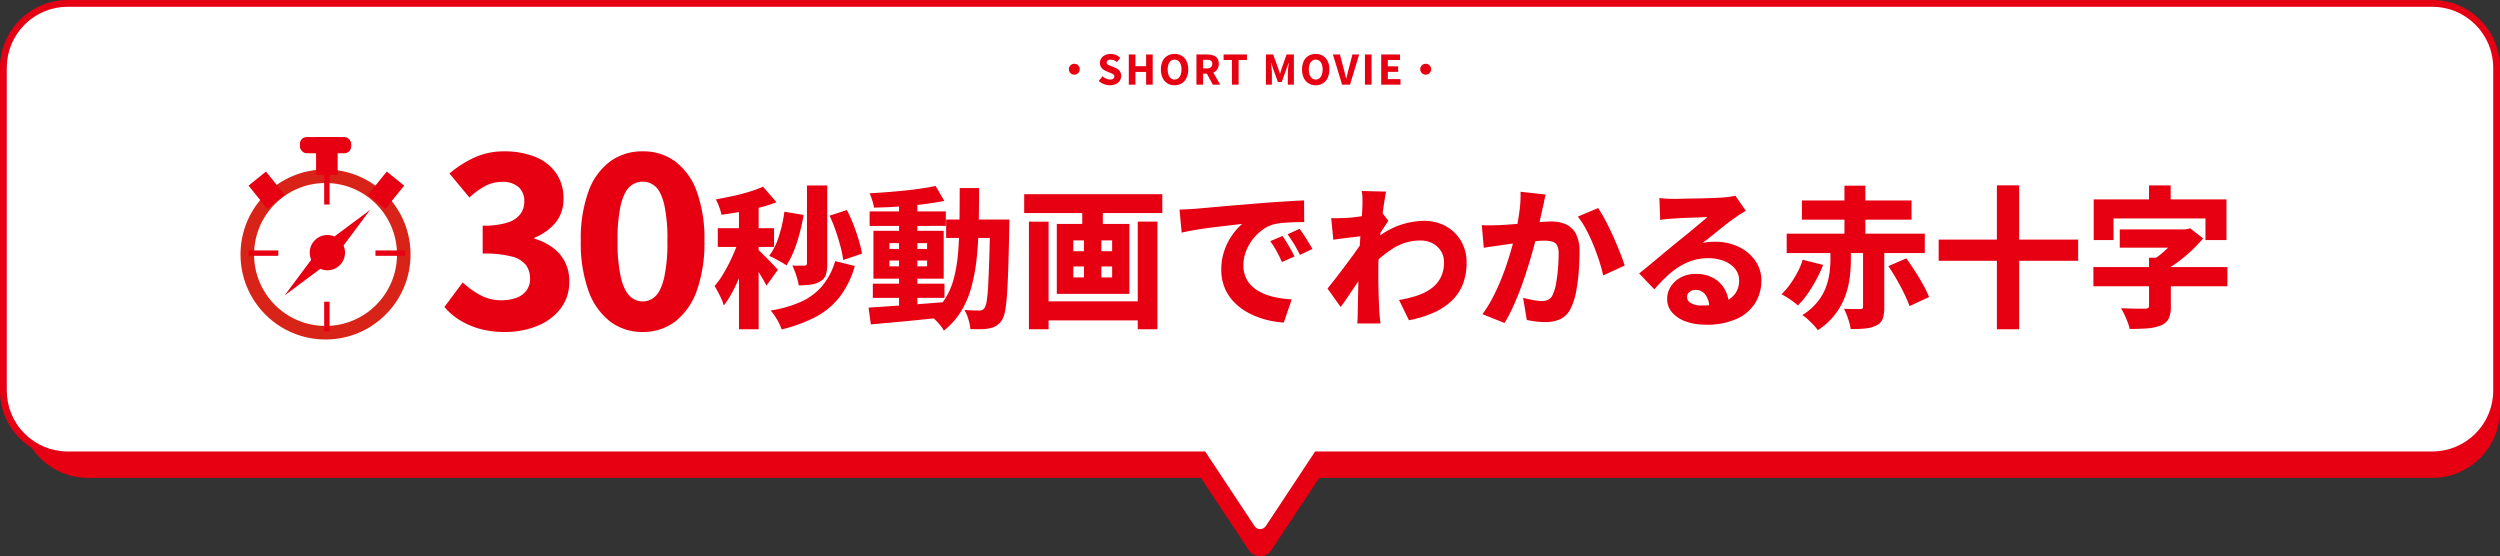 <svg xmlns="http://www.w3.org/2000/svg" width="738" height="164.193" viewBox="0 0 738 164.193"><rect x="0" y="0" width="738" height="164.193" fill="#333333" stroke="none"/><g transform="translate(-327 -155)"><path d="M362.647,156.4,348.5,135.07H20a20,20,0,0,1-20-20V20A20,20,0,0,1,20,0H712a20,20,0,0,1,20,20V115.07a20,20,0,0,1-20,20H383.46L369.315,156.4a4,4,0,0,1-6.668,0Z" transform="translate(333.002 161)" fill="#e60012"/><g transform="translate(327 155)" fill="#fff"><path d="M 372 157.185 C 370.975 157.185 370.064 156.695 369.498 155.84 L 355.53 134.724 L 355.233 134.275 L 354.696 134.275 L 20 134.275 C 17.434 134.275 14.946 133.773 12.604 132.783 C 10.342 131.826 8.31 130.456 6.565 128.711 C 4.82 126.965 3.45 124.933 2.493 122.671 C 1.502 120.329 1 117.841 1 115.276 L 1 20 C 1 17.434 1.502 14.946 2.493 12.604 C 3.45 10.342 4.82 8.31 6.565 6.565 C 8.31 4.82 10.342 3.45 12.604 2.493 C 14.946 1.502 17.434 1 20 1 L 717.997 1 C 720.563 1 723.051 1.502 725.393 2.493 C 727.655 3.45 729.688 4.82 731.433 6.565 C 733.178 8.31 734.548 10.342 735.505 12.605 C 736.496 14.946 736.998 17.434 736.998 20 L 736.998 115.276 C 736.998 117.841 736.496 120.329 735.505 122.671 C 734.548 124.933 733.178 126.965 731.433 128.711 C 729.688 130.456 727.655 131.826 725.393 132.783 C 723.051 133.773 720.563 134.275 717.997 134.275 L 389.305 134.275 L 388.767 134.275 L 388.471 134.724 L 374.502 155.84 C 373.937 156.695 373.025 157.185 372 157.185 Z"/><path d="M 372 156.185 C 372.683 156.185 373.291 155.858 373.668 155.289 L 388.23 133.275 L 717.997 133.275 C 722.806 133.275 727.326 131.403 730.726 128.003 C 734.126 124.604 735.998 120.084 735.998 115.276 L 735.998 20 C 735.998 15.192 734.126 10.672 730.726 7.272 C 727.326 3.872 722.806 2 717.997 2 L 20 2 C 15.192 2 10.672 3.872 7.272 7.272 C 3.872 10.672 2 15.192 2 20 L 2 115.276 C 2 120.084 3.872 124.604 7.272 128.003 C 10.672 131.403 15.192 133.275 20 133.275 L 355.771 133.275 L 370.332 155.289 C 370.709 155.858 371.317 156.185 372 156.185 M 372 158.185 C 370.728 158.185 369.455 157.587 368.664 156.392 L 354.696 135.275 L 20 135.275 C 8.954 135.275 2.40811441472033e-05 126.321 2.40811441472033e-05 115.276 L 2.40811441472033e-05 20 C 2.40811441472033e-05 8.954 8.954 -1.542524842079729e-06 20 -1.542524842079729e-06 L 717.997 -1.542524842079729e-06 C 729.043 -1.542524842079729e-06 737.998 8.954 737.998 20 L 737.998 115.276 C 737.998 126.321 729.043 135.275 717.997 135.275 L 389.305 135.275 L 375.336 156.392 C 374.545 157.587 373.273 158.185 372 158.185 Z" fill="#e60013"/></g><path d="M-51.858-6.168a1.564,1.564,0,0,1,.81.216,1.639,1.639,0,0,1,.582.576,1.555,1.555,0,0,1,.216.816,1.574,1.574,0,0,1-.216.8,1.624,1.624,0,0,1-.576.588,1.555,1.555,0,0,1-.816.216,1.574,1.574,0,0,1-.8-.216,1.609,1.609,0,0,1-.588-.582,1.564,1.564,0,0,1-.216-.81,1.564,1.564,0,0,1,.216-.81,1.623,1.623,0,0,1,.582-.582A1.564,1.564,0,0,1-51.858-6.168Zm10.5,6.336a4.875,4.875,0,0,1-1.752-.33,4.7,4.7,0,0,1-1.536-.954l1.116-1.356a3.765,3.765,0,0,0,1.062.69,2.871,2.871,0,0,0,1.146.258,1.569,1.569,0,0,0,.966-.246.786.786,0,0,0,.318-.654A.69.69,0,0,0-40.2-2.9a1.5,1.5,0,0,0-.45-.324q-.288-.144-.684-.3L-42.5-4.02a3.929,3.929,0,0,1-.87-.51,2.481,2.481,0,0,1-.672-.792,2.287,2.287,0,0,1-.258-1.11,2.361,2.361,0,0,1,.4-1.344,2.768,2.768,0,0,1,1.116-.948,3.693,3.693,0,0,1,1.638-.348,4.159,4.159,0,0,1,1.53.294,3.718,3.718,0,0,1,1.314.87l-.984,1.224a3.864,3.864,0,0,0-.876-.522,2.523,2.523,0,0,0-.984-.186,1.446,1.446,0,0,0-.852.222.7.7,0,0,0-.312.606.654.654,0,0,0,.18.474,1.56,1.56,0,0,0,.486.324q.306.138.7.294L-39.8-5a3.451,3.451,0,0,1,.936.546,2.289,2.289,0,0,1,.612.786,2.532,2.532,0,0,1,.216,1.092,2.531,2.531,0,0,1-.39,1.368,2.776,2.776,0,0,1-1.14,1A3.945,3.945,0,0,1-41.358.168ZM-35.778,0V-8.916h1.956V-5.46h3.156V-8.916h1.944V0h-1.944V-3.756h-3.156V0Zm13.512.168a3.942,3.942,0,0,1-2.1-.558A3.75,3.75,0,0,1-25.788-2a5.675,5.675,0,0,1-.51-2.5,5.519,5.519,0,0,1,.51-2.478,3.621,3.621,0,0,1,1.422-1.56,4.079,4.079,0,0,1,2.1-.534,4.035,4.035,0,0,1,2.106.54,3.679,3.679,0,0,1,1.416,1.56,5.481,5.481,0,0,1,.51,2.472,5.675,5.675,0,0,1-.51,2.5A3.764,3.764,0,0,1-20.16-.39,3.934,3.934,0,0,1-22.266.168Zm0-1.692a1.673,1.673,0,0,0,1.08-.366,2.353,2.353,0,0,0,.708-1.032A4.457,4.457,0,0,0-20.226-4.5a4.319,4.319,0,0,0-.252-1.554,2.188,2.188,0,0,0-.708-1,1.749,1.749,0,0,0-1.08-.342,1.749,1.749,0,0,0-1.08.342,2.151,2.151,0,0,0-.7,1A4.415,4.415,0,0,0-24.294-4.5a4.556,4.556,0,0,0,.246,1.578,2.312,2.312,0,0,0,.7,1.032A1.673,1.673,0,0,0-22.266-1.524ZM-15.81,0V-8.916h3.18a5.542,5.542,0,0,1,1.722.252,2.454,2.454,0,0,1,1.23.852,2.68,2.68,0,0,1,.456,1.656A2.812,2.812,0,0,1-9.678-4.5a2.625,2.625,0,0,1-1.23.948,4.73,4.73,0,0,1-1.722.3h-1.224V0Zm1.956-4.8H-12.8a1.923,1.923,0,0,0,1.242-.348,1.226,1.226,0,0,0,.426-1.008,1.01,1.01,0,0,0-.426-.942A2.426,2.426,0,0,0-12.8-7.356h-1.056ZM-10.986,0l-2-3.756,1.344-1.26L-8.8,0Zm5.652,0V-7.284h-2.46V-8.916H-.906v1.632h-2.46V0ZM4.7,0V-8.916H6.834L8.3-4.9q.132.4.264.816t.252.84h.06q.132-.42.258-.84T9.39-4.9l1.416-4.02h2.148V0H11.166V-3.384q0-.432.048-.966t.108-1.074L11.43-6.4h-.06l-.732,2.112L9.354-.78H8.25l-1.284-3.5L6.246-6.4H6.2q.06.432.114.972t.1,1.074q.042.534.042.966V0ZM19.4.168A3.942,3.942,0,0,1,17.3-.39,3.75,3.75,0,0,1,15.876-2a5.675,5.675,0,0,1-.51-2.5,5.519,5.519,0,0,1,.51-2.478A3.621,3.621,0,0,1,17.3-8.538a4.079,4.079,0,0,1,2.1-.534,4.035,4.035,0,0,1,2.106.54,3.679,3.679,0,0,1,1.416,1.56A5.481,5.481,0,0,1,23.43-4.5,5.675,5.675,0,0,1,22.92-2,3.764,3.764,0,0,1,21.5-.39,3.934,3.934,0,0,1,19.4.168Zm0-1.692a1.673,1.673,0,0,0,1.08-.366,2.353,2.353,0,0,0,.708-1.032A4.457,4.457,0,0,0,21.438-4.5a4.319,4.319,0,0,0-.252-1.554,2.188,2.188,0,0,0-.708-1,1.749,1.749,0,0,0-1.08-.342,1.749,1.749,0,0,0-1.08.342,2.151,2.151,0,0,0-.7,1A4.415,4.415,0,0,0,17.37-4.5a4.556,4.556,0,0,0,.246,1.578,2.312,2.312,0,0,0,.7,1.032A1.673,1.673,0,0,0,19.4-1.524ZM27.186,0l-2.7-8.916H26.55l1.092,4.2q.216.732.372,1.428t.36,1.44h.06q.2-.744.36-1.44t.36-1.428l1.08-4.2h1.992L29.526,0ZM33.93,0V-8.916h1.956V0Zm4.8,0V-8.916h5.556v1.632h-3.6v1.86h3.048V-3.78H40.686v2.136h3.732V0ZM51.858-6.168a1.564,1.564,0,0,1,.81.216,1.639,1.639,0,0,1,.582.576,1.555,1.555,0,0,1,.216.816,1.574,1.574,0,0,1-.216.8,1.624,1.624,0,0,1-.576.588,1.555,1.555,0,0,1-.816.216,1.574,1.574,0,0,1-.8-.216,1.609,1.609,0,0,1-.588-.582,1.564,1.564,0,0,1-.216-.81,1.564,1.564,0,0,1,.216-.81,1.623,1.623,0,0,1,.582-.582A1.564,1.564,0,0,1,51.858-6.168Z" transform="translate(696 180)" fill="#e60012"/><g transform="translate(-36.992 -6.168)"><path d="M28.035-38.3H34.02V-15.21a10.8,10.8,0,0,1-.405,3.24A3.463,3.463,0,0,1,31.95-9.99a7.09,7.09,0,0,1-2.745.945,25.688,25.688,0,0,1-3.6.225,17.79,17.79,0,0,0-.742-2.97,21.657,21.657,0,0,0-1.148-2.88q1.125.045,2.16.045h1.44q.72-.045.72-.675Zm-6.66,7.74,5.67.945a55.642,55.642,0,0,1-2.025,8.28A29.017,29.017,0,0,1,22-14.715q-.585-.405-1.53-.945t-1.913-1.057a14.4,14.4,0,0,0-1.687-.788,19.077,19.077,0,0,0,2.88-5.805A41.589,41.589,0,0,0,21.375-30.555Zm13.32,1.17,5.13-1.665q1.035,2.025,1.935,4.32t1.553,4.522a37.469,37.469,0,0,1,.968,4.028l-5.535,1.89a30.746,30.746,0,0,0-.833-4.073Q37.305-22.635,36.495-25A38.179,38.179,0,0,0,34.695-29.385Zm1.665,13.41,5.8,1.44A27.068,27.068,0,0,1,37.688-5.4,22.031,22.031,0,0,1,30.6.5a43.866,43.866,0,0,1-10.035,3.69A15.694,15.694,0,0,0,19.192,1.26a17.351,17.351,0,0,0-1.868-2.655A35.911,35.911,0,0,0,26.19-3.937a17.928,17.928,0,0,0,6.255-4.59A20.271,20.271,0,0,0,36.36-15.975ZM7.965-34.02h5.8V4.14h-5.8ZM1.71-25.695H18.315v5.535H1.71Zm6.57,2.25,3.465,1.53q-.675,2.43-1.552,5.04T8.28-11.7A49.684,49.684,0,0,1,6.03-6.863,29.457,29.457,0,0,1,3.51-2.88,20.6,20.6,0,0,0,2.3-5.827Q1.485-7.47.765-8.64a21.416,21.416,0,0,0,2.317-3.15q1.1-1.8,2.093-3.8t1.8-4.027A36.194,36.194,0,0,0,8.28-23.445Zm6.8-14.49,3.96,4.59a50.916,50.916,0,0,1-5.153,1.62q-2.768.72-5.6,1.215t-5.49.855a13.927,13.927,0,0,0-.675-2.318,17.024,17.024,0,0,0-.99-2.228q2.475-.45,5.017-.99T11-36.45A39.873,39.873,0,0,0,15.075-37.935Zm-1.44,18.63a15.428,15.428,0,0,1,1.238,1.148L16.65-16.38q.945.945,1.71,1.777t1.08,1.192L16.065-8.73q-.405-.855-1.035-1.935t-1.35-2.273q-.72-1.193-1.395-2.25T11.07-17.01Zm33.84,9.99h21.15V-5.13H47.475Zm-.945-21.33h22.5v4.275H46.53Zm8.685-2.97h5.4v32.04h-5.4Zm-9,31.365q2.835-.18,6.5-.428T60.48-3.24q4.095-.315,8.145-.63L68.67.63q-3.825.36-7.74.765t-7.493.72Q49.86,2.43,46.89,2.7ZM52.38-16.155v1.71H63.5v-1.71Zm0-5.13v1.71H63.5v-1.71ZM47.655-24.93H68.4V-10.8H47.655Zm18.36-13.23,2.565,4.41q-2.925.585-6.458,1.013t-7.222.675q-3.69.247-7.065.293a14.24,14.24,0,0,0-.517-2.115A19.378,19.378,0,0,0,46.53-36q2.52-.135,5.175-.338t5.22-.472q2.565-.27,4.882-.607T66.015-38.16Zm3.105,9.9H84.51v5.445H69.12Zm12.96,0h5.715v.5q0,.495-.022,1.1t-.022.967q-.135,6.93-.292,11.745t-.383,7.943a39.942,39.942,0,0,1-.585,4.882,7.537,7.537,0,0,1-.9,2.565A5.616,5.616,0,0,1,83.9,3.128a6.369,6.369,0,0,1-2,.743,13,13,0,0,1-2.52.247q-1.485.022-3.105-.023a14.038,14.038,0,0,0-.562-2.835A12.3,12.3,0,0,0,74.52-1.575q1.44.135,2.587.158t1.823.023a2.122,2.122,0,0,0,.855-.158,1.684,1.684,0,0,0,.675-.608,5.53,5.53,0,0,0,.63-2.047,40.547,40.547,0,0,0,.428-4.433q.158-2.88.315-7.4T82.08-27Zm-8.955-9.27H78.84q0,5.85-.113,11.093T78.12-16.65a53.052,53.052,0,0,1-1.575,8.437,27.619,27.619,0,0,1-3.037,7.088,21.794,21.794,0,0,1-5.062,5.67,10.029,10.029,0,0,0-1.1-1.62A19.006,19.006,0,0,0,65.857,1.3,11.759,11.759,0,0,0,64.35.045a19.384,19.384,0,0,0,4.5-4.95,21.884,21.884,0,0,0,2.588-6.142A44.643,44.643,0,0,0,72.652-18.5q.337-4.05.4-8.8T73.125-37.53ZM96.885-4.095H127.98V1.53H96.885ZM92.16-35.73h40.77v5.58H92.16Zm1.395,8.1H99.36V4.14H93.555Zm32.13,0h5.8V4.14h-5.8Zm-16.38-6.525h6.075v9.4h-6.075Zm.5,9.495h5.13V-8.145H109.8ZM106.65-14.4v3.24h11.475V-14.4Zm0-7.695V-18.9h11.475v-3.195Zm-4.86-4.86h21.42V-6.3H101.79Zm36.225-4.23q1.305-.045,2.587-.112t1.913-.112q1.485-.135,3.533-.315t4.545-.405q2.5-.225,5.333-.45t5.94-.5q2.295-.18,4.658-.337t4.522-.293q2.16-.135,3.735-.18l.045,6.39q-1.17,0-2.745.045t-3.128.157a20.586,20.586,0,0,0-2.812.383,10.088,10.088,0,0,0-3.577,1.665,14.22,14.22,0,0,0-2.97,2.88,13.6,13.6,0,0,0-2,3.622,11.455,11.455,0,0,0-.72,3.983,8.724,8.724,0,0,0,.743,3.713,8.1,8.1,0,0,0,2.07,2.745A11.793,11.793,0,0,0,162.81-6.39a19.229,19.229,0,0,0,3.915,1.17,34.075,34.075,0,0,0,4.41.54l-2.34,6.84a26.931,26.931,0,0,1-5.647-.945,23.49,23.49,0,0,1-5.04-2.048,16.811,16.811,0,0,1-4.072-3.128,13.444,13.444,0,0,1-2.723-4.208,13.835,13.835,0,0,1-.967-5.287,16.836,16.836,0,0,1,.967-5.805,18.317,18.317,0,0,1,2.408-4.612,17.516,17.516,0,0,1,2.79-3.082q-1.215.135-2.88.337t-3.622.427q-1.958.225-3.96.5t-3.915.608q-1.913.338-3.488.7Zm30.42,7.785q.54.81,1.215,1.913t1.283,2.182q.607,1.08,1.013,1.98l-3.69,1.62q-.855-1.89-1.62-3.285a26.987,26.987,0,0,0-1.845-2.88Zm5.04-2.115q.585.81,1.283,1.868t1.35,2.137q.652,1.08,1.148,1.935l-3.69,1.755q-.945-1.89-1.755-3.218T169.92-23.9ZM202.815-4.5a34.568,34.568,0,0,0,5.423-1.327,14.807,14.807,0,0,0,4.208-2.16,9.1,9.1,0,0,0,2.7-3.218,9.85,9.85,0,0,0,.945-4.455,6.238,6.238,0,0,0-.495-2.5,6.112,6.112,0,0,0-1.417-2.025,6.612,6.612,0,0,0-2.205-1.372,7.748,7.748,0,0,0-2.812-.5,14.874,14.874,0,0,0-7.943,2.228,33.968,33.968,0,0,0-6.952,5.783l.045-7.02a23.475,23.475,0,0,1,8.122-5.31,22.922,22.922,0,0,1,7.763-1.485,13.082,13.082,0,0,1,6.39,1.553,11.7,11.7,0,0,1,4.5,4.342,12.314,12.314,0,0,1,1.665,6.435,17.555,17.555,0,0,1-1.035,6.187,13.542,13.542,0,0,1-3.15,4.882,18.36,18.36,0,0,1-5.31,3.6,33.107,33.107,0,0,1-7.515,2.34Zm-10.26-18.945q-.81.09-1.912.225l-2.385.292-2.543.315q-1.26.157-2.295.337l-.63-6.39q.99.045,1.935.023t2.25-.068q1.125-.045,2.632-.225t3.083-.427q1.575-.248,2.947-.517a14.037,14.037,0,0,0,2.092-.54l1.935,2.565q-.36.5-.9,1.328t-1.1,1.665q-.562.833-.967,1.417l-2.97,9.135q-.72,1.035-1.778,2.587T189.742-8.46q-1.147,1.71-2.227,3.307T185.58-2.43l-3.87-5.445q.855-1.08,1.935-2.452t2.272-2.948q1.192-1.575,2.363-3.15t2.16-2.992q.99-1.417,1.71-2.5l.09-.855Zm-.54-9.045v-2.047a10.458,10.458,0,0,0-.225-2.138l7.2.18q-.225,1.125-.54,3.083t-.607,4.455q-.292,2.5-.562,5.22t-.427,5.445q-.157,2.723-.158,5.153,0,1.755.022,3.712t.09,4.027q.067,2.07.158,4.185.045.585.158,1.71t.2,1.935h-6.84q.09-.81.113-1.89t.022-1.62q.045-2.205.09-4.14t.09-4.14q.045-2.2.09-5.13.045-1.035.135-2.61t.2-3.442q.112-1.868.248-3.758t.27-3.577q.135-1.688.2-2.925T192.015-32.49Zm54.045-3.15q-.18.9-.4,2t-.45,2q-.225,1.08-.5,2.273t-.495,2.34q-.225,1.147-.45,2.227-.45,1.935-1.148,4.545t-1.62,5.6q-.923,2.993-2.025,6.03t-2.385,5.872a45.936,45.936,0,0,1-2.632,5.04L227.43-.315a34.722,34.722,0,0,0,2.993-4.793q1.372-2.633,2.5-5.422t2-5.512q.878-2.723,1.507-5.063t.99-4.05q.63-3.1.99-5.94a33.173,33.173,0,0,0,.27-5.355Zm15.525,4A41.249,41.249,0,0,1,263.79-27.9q1.17,2.2,2.25,4.635t1.98,4.7q.9,2.273,1.4,3.892l-6.345,2.925a42.085,42.085,0,0,0-1.17-4.3q-.765-2.363-1.755-4.792a46.335,46.335,0,0,0-2.16-4.59,25.38,25.38,0,0,0-2.385-3.69ZM227.25-26.6q1.26.09,2.5.068t2.542-.068q1.125-.045,2.7-.157T238.342-27q1.777-.135,3.555-.292t3.308-.27q1.53-.113,2.565-.113a10.338,10.338,0,0,1,4.342.855,6.238,6.238,0,0,1,2.925,2.813,11.059,11.059,0,0,1,1.057,5.243q0,2.61-.225,5.737a52.527,52.527,0,0,1-.765,5.985,18.554,18.554,0,0,1-1.53,4.838A6.6,6.6,0,0,1,250.538,1.1a10.424,10.424,0,0,1-4.568.923,23.252,23.252,0,0,1-2.79-.18,25.588,25.588,0,0,1-2.655-.45l-1.08-6.525q.9.225,1.935.45t2.025.36a12.16,12.16,0,0,0,1.53.135,4.284,4.284,0,0,0,1.935-.405,2.947,2.947,0,0,0,1.305-1.44,12.511,12.511,0,0,0,.967-3.2,43.9,43.9,0,0,0,.585-4.387q.2-2.362.2-4.477a5.293,5.293,0,0,0-.472-2.565,2.313,2.313,0,0,0-1.44-1.08,8.9,8.9,0,0,0-2.363-.27q-.99,0-2.7.157t-3.645.36q-1.935.2-3.6.427t-2.61.36q-1.035.18-2.61.383t-2.655.427Zm52.425-8.01q.99.135,2.138.2t2.182.068q.72,0,2.16-.045t3.2-.068q1.755-.022,3.533-.067t3.217-.113q1.44-.067,2.25-.112,1.485-.135,2.385-.27a10.474,10.474,0,0,0,1.35-.27l3.105,4.455q-.81.495-1.643,1.012t-1.642,1.1q-.945.63-2.16,1.575t-2.52,2q-1.305,1.057-2.543,2.047T292.41-21.33a14.178,14.178,0,0,1,1.913-.293q.877-.068,1.822-.067a15.711,15.711,0,0,1,6.908,1.485,12.5,12.5,0,0,1,4.9,4.073,10.094,10.094,0,0,1,1.823,5.962A12.388,12.388,0,0,1,308-3.69a12.317,12.317,0,0,1-5.423,4.725,21.5,21.5,0,0,1-9.315,1.755,16.793,16.793,0,0,1-5.715-.923,9.65,9.65,0,0,1-4.072-2.632,5.983,5.983,0,0,1-1.508-4.1,6.627,6.627,0,0,1,1.057-3.577A7.794,7.794,0,0,1,286-11.16a9.072,9.072,0,0,1,4.388-1.035,10.437,10.437,0,0,1,5.265,1.238,8.662,8.662,0,0,1,3.33,3.33A9.653,9.653,0,0,1,300.2-3.015l-5.8.72a6.276,6.276,0,0,0-1.125-3.735,3.421,3.421,0,0,0-2.88-1.44,2.681,2.681,0,0,0-1.868.63,1.857,1.857,0,0,0-.7,1.395A2.129,2.129,0,0,0,288.967-3.6a5.655,5.655,0,0,0,3.038.72,19.17,19.17,0,0,0,6.277-.877A7.5,7.5,0,0,0,301.995-6.3a6.535,6.535,0,0,0,1.215-3.96,5.308,5.308,0,0,0-1.215-3.465,7.817,7.817,0,0,0-3.285-2.3,12.5,12.5,0,0,0-4.59-.81,15.3,15.3,0,0,0-4.725.7,17.269,17.269,0,0,0-4.05,1.912,24.882,24.882,0,0,0-3.668,2.9Q279.9-9.63,278.19-7.65l-4.5-4.68q1.125-.9,2.61-2.115t3.038-2.52q1.553-1.3,2.97-2.475t2.408-1.98q.945-.765,2.182-1.755t2.52-2.07q1.283-1.08,2.452-2.048t1.98-1.687q-.675,0-1.687.068t-2.16.09q-1.147.023-2.318.068t-2.2.112l-1.755.112q-.945.045-2,.157t-1.823.248Zm67.59,20.115,5.31-2.3q1.215,1.71,2.542,3.757t2.43,4.05a30.751,30.751,0,0,1,1.733,3.622L353.52-2.7a35.771,35.771,0,0,0-1.53-3.578q-.99-2.047-2.227-4.207T347.265-14.49ZM334.3-38.25h6.165v16.335H334.3ZM317.25-24.075h40.77v5.715H317.25Zm4.5-9.81h32.355v5.67H321.75ZM339.8-20.61h6.255V-2.43a10.384,10.384,0,0,1-.472,3.488,3.652,3.652,0,0,1-1.913,2,9.554,9.554,0,0,1-3.263.855q-1.867.18-4.253.18a16.938,16.938,0,0,0-.765-3.037A21.2,21.2,0,0,0,334.17-1.89q1.395.045,2.835.067t1.89-.023a1.308,1.308,0,0,0,.72-.135.714.714,0,0,0,.18-.585Zm-17.82,4.23,6.03,1.53a41.62,41.62,0,0,1-2.025,4.343,42.763,42.763,0,0,1-2.543,4.162,23.325,23.325,0,0,1-2.9,3.465A18,18,0,0,0,318.2-4.7,26.948,26.948,0,0,0,315.72-6.21a19.357,19.357,0,0,0,2.61-3.038,32.564,32.564,0,0,0,2.183-3.577A19.179,19.179,0,0,0,321.975-16.38Zm8.19-5.4h6.03v5.31a45.157,45.157,0,0,1-.315,5.13,25.077,25.077,0,0,1-1.3,5.535A21.038,21.038,0,0,1,331.65-.383a20.024,20.024,0,0,1-5.22,4.792A11.751,11.751,0,0,0,325.193,2.9q-.787-.833-1.665-1.642a12.422,12.422,0,0,0-1.642-1.3,18.285,18.285,0,0,0,4.455-3.892,15.511,15.511,0,0,0,2.475-4.3,19.771,19.771,0,0,0,1.08-4.343,32.214,32.214,0,0,0,.27-4.027Zm31.95-.54H403.29v6.255H362.115ZM379.3-38.34h6.57V4.14H379.3Zm36.27,13H435.24v5.4H415.575ZM407.79-14.22h39.555v5.67H407.79Zm16.425-2.745h6.435v14.4a8.055,8.055,0,0,1-.675,3.645,4.324,4.324,0,0,1-2.43,1.98,13.353,13.353,0,0,1-3.983.832q-2.272.158-5.062.158a12.924,12.924,0,0,0-.608-2.025Q417.465.9,416.948-.18a21.3,21.3,0,0,0-1.013-1.89q1.35.045,2.813.09t2.655.045h1.643a1.849,1.849,0,0,0,.945-.225.765.765,0,0,0,.225-.63Zm9.18-8.37h1.62l1.35-.315,3.825,2.97a42.9,42.9,0,0,1-3.263,3.442,46.574,46.574,0,0,1-3.892,3.308,27.262,27.262,0,0,1-4.32,2.7,18.1,18.1,0,0,0-1.508-1.71q-.967-.99-1.6-1.575a21.912,21.912,0,0,0,3.083-2.362,37.241,37.241,0,0,0,2.767-2.79,17.587,17.587,0,0,0,1.935-2.542Zm-9.18-13h6.39v8.46h-6.39ZM407.88-34.2h39.2v12.015h-6.21v-6.39H413.73v6.39h-5.85Z" transform="translate(574.172 254.225)" fill="#e60012"/><path d="M-21.158.994a26.879,26.879,0,0,1-7.49-.959,23.035,23.035,0,0,1-5.893-2.591A18.858,18.858,0,0,1-38.979-6.39l5.4-7.242A24.43,24.43,0,0,0-28.4-9.9a12.7,12.7,0,0,0,6.106,1.527,13.087,13.087,0,0,0,4.544-.71,6.283,6.283,0,0,0,2.982-2.165A5.673,5.673,0,0,0-13.7-14.7a6.8,6.8,0,0,0-1.172-4.011,7.5,7.5,0,0,0-4.189-2.556,32.229,32.229,0,0,0-8.627-.888v-8.236a23.249,23.249,0,0,0,7.349-.923,7.5,7.5,0,0,0,3.8-2.521,6.151,6.151,0,0,0,1.136-3.656,5.469,5.469,0,0,0-1.7-4.3,6.992,6.992,0,0,0-4.828-1.527A10.637,10.637,0,0,0-26.945-42.1a21.325,21.325,0,0,0-4.65,3.408l-5.893-7.1A32.2,32.2,0,0,1-30-50.552a20.588,20.588,0,0,1,8.556-1.775,24.1,24.1,0,0,1,9.265,1.633,13.716,13.716,0,0,1,6.141,4.757,12.854,12.854,0,0,1,2.2,7.6,10.9,10.9,0,0,1-2.2,6.887,15.518,15.518,0,0,1-6.39,4.615v.284a17.412,17.412,0,0,1,5.254,2.521,12.072,12.072,0,0,1,3.692,4.189A12.228,12.228,0,0,1-2.13-13.987,12.793,12.793,0,0,1-4.757-5.822,16.472,16.472,0,0,1-11.68-.745,25.029,25.029,0,0,1-21.158.994Zm40.683,0A15.536,15.536,0,0,1,9.94-2.095a19.721,19.721,0,0,1-6.39-9.053A41.749,41.749,0,0,1,1.278-25.915,40.62,40.62,0,0,1,3.55-40.506a19.041,19.041,0,0,1,6.39-8.84,15.911,15.911,0,0,1,9.585-2.982,15.869,15.869,0,0,1,9.62,2.982,19.152,19.152,0,0,1,6.354,8.84,40.62,40.62,0,0,1,2.272,14.59A41.749,41.749,0,0,1,35.5-11.147a19.842,19.842,0,0,1-6.354,9.053A15.494,15.494,0,0,1,19.525.994Zm0-9.017a5.348,5.348,0,0,0,3.763-1.526q1.633-1.527,2.591-5.432a48.291,48.291,0,0,0,.958-10.934,46.828,46.828,0,0,0-.958-10.827q-.958-3.8-2.591-5.219a5.566,5.566,0,0,0-3.763-1.42,5.608,5.608,0,0,0-3.728,1.42q-1.668,1.42-2.663,5.219a45.212,45.212,0,0,0-.994,10.827,46.623,46.623,0,0,0,.994,10.934q.994,3.905,2.663,5.432A5.39,5.39,0,0,0,19.525-8.023Z" transform="translate(534.165 258.174)" fill="#e60012"/><g transform="translate(434.992 201.63)"><g transform="translate(0 9.561)" fill="none" stroke="#d82318" stroke-width="4"><circle cx="25.097" cy="25.097" r="25.097" stroke="none"/><circle cx="25.097" cy="25.097" r="23.097"/></g><g transform="translate(34.564 17.83) rotate(45)" fill="#e60012"><path d="M2.6,0l2.6,17.826H0Z" transform="translate(7.811 35.652) rotate(180)"/><circle cx="5.208" cy="5.208" r="5.208" transform="translate(0 12.618)"/><path d="M2.6,0l2.6,17.826H0Z" transform="translate(2.604)"/></g><rect width="15.138" height="4.78" rx="2" transform="translate(17.528)" fill="#e60012"/><path transform="translate(22.307)" fill="#e60012" d="M0 0H6.374V11.154H0z"/><path transform="matrix(0.777, 0.629, -0.629, 0.777, 43.172, 10.184)" fill="#e60012" d="M0 0H6.61V8.813H0z"/><path transform="translate(13.052 17.032) rotate(141)" fill="#e60012" d="M0 0H6.609V8.812H0z"/><g transform="translate(24.698 11.153)" fill="#e60012"><path transform="translate(1.593 8.764) rotate(-180)" d="M0 0H1.593V8.764H0z"/><path transform="translate(0 37.446)" d="M0 0H1.593V8.764H0z"/></g><g transform="translate(48.601 33.462) rotate(90)" fill="#e60012"><path transform="translate(1.593 8.764) rotate(-180)" d="M0 0H1.593V8.764H0z"/><path transform="translate(0 37.446)" d="M0 0H1.593V8.764H0z"/></g></g></g></g></svg>